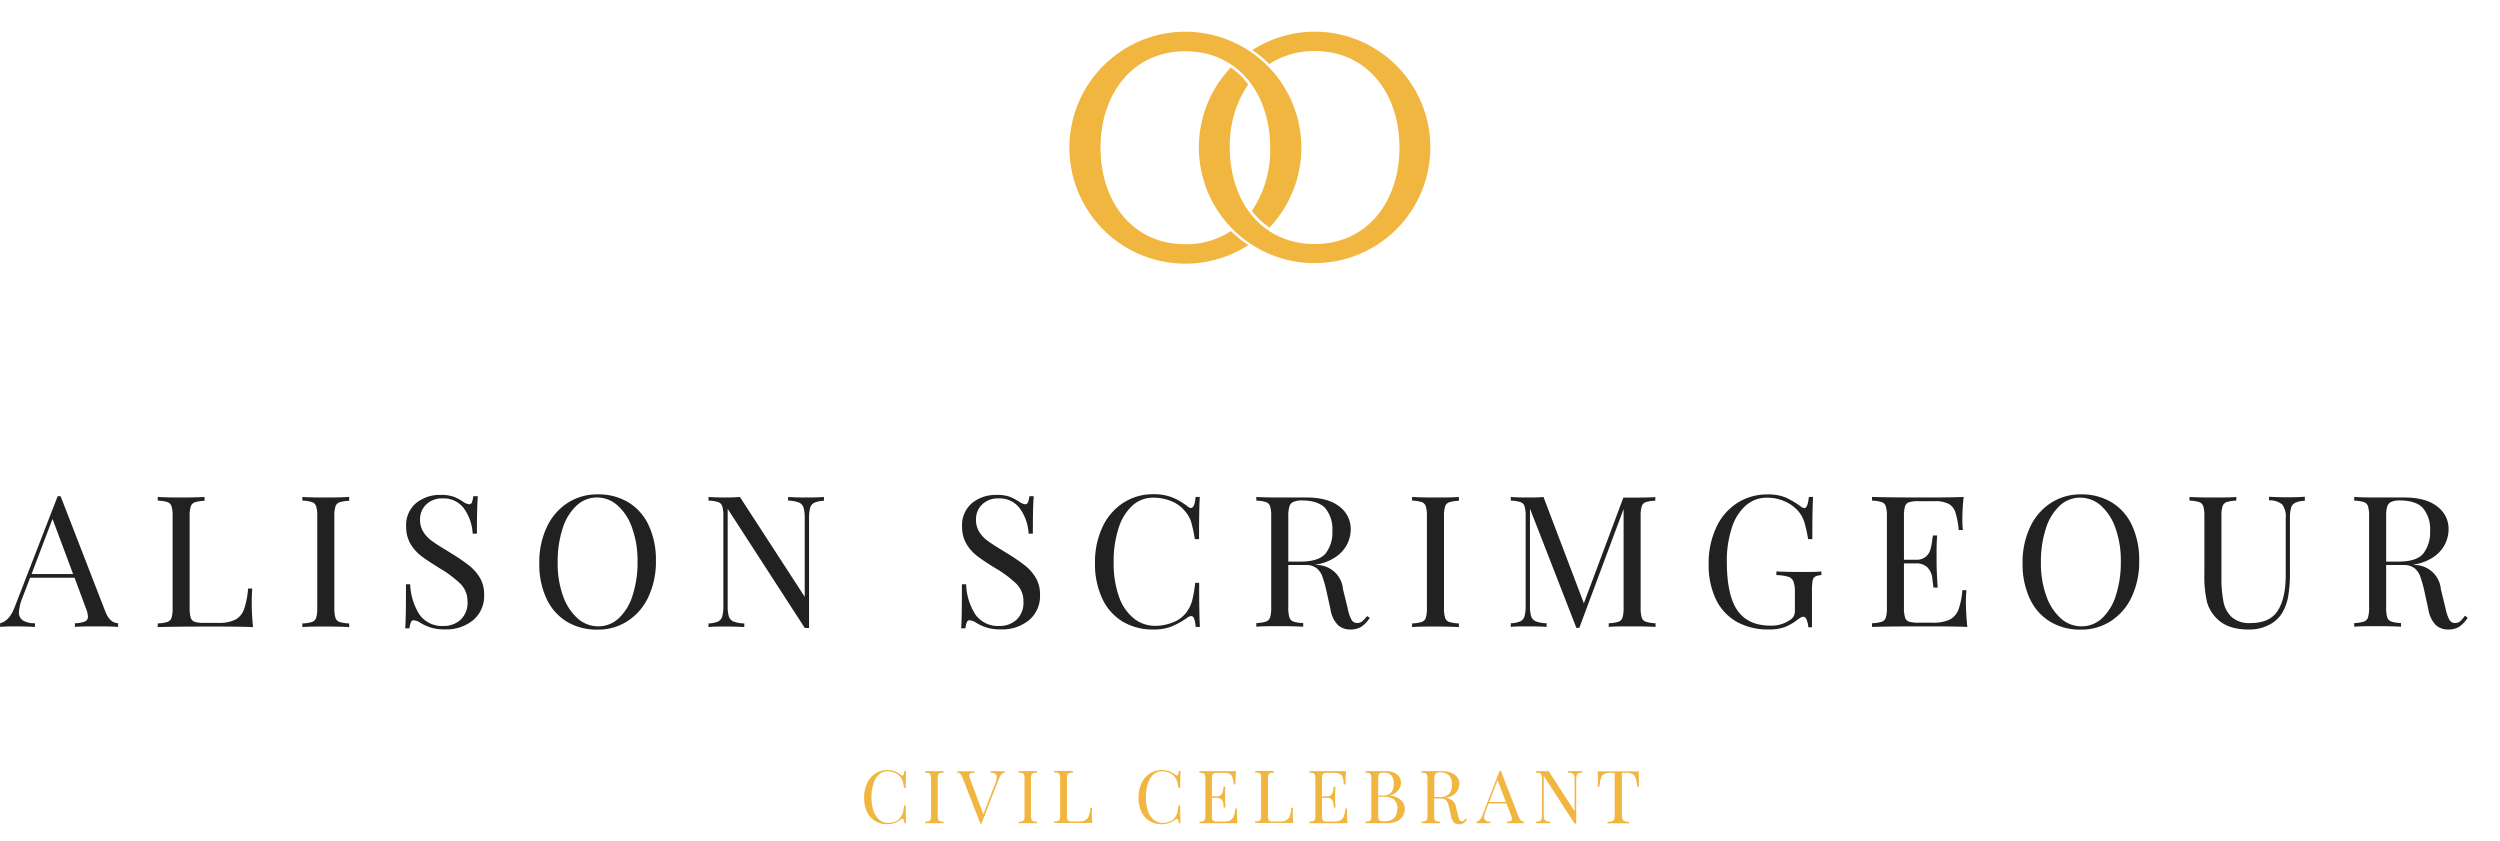 <svg id="Layer_1" data-name="Layer 1" xmlns="http://www.w3.org/2000/svg" viewBox="0 0 544.13 183.03"><defs><style>.cls-1{fill:#f0b640;}.cls-2{fill:#212121;}</style></defs><path class="cls-1" d="M286.13,6.9a25,25,0,0,0-13.55,4,25.65,25.65,0,0,1,3.68,3.06,17.6,17.6,0,0,1,9.87-2.85c11.62,0,18.47,9.42,18.47,21s-6.85,21-18.47,21-18.46-9.42-18.46-21a23.66,23.66,0,0,1,4-13.74,16.23,16.23,0,0,0-3.77-3.68,25.19,25.19,0,1,0,18.2-7.8Z"/><path class="cls-1" d="M267.9,50.29a17.61,17.61,0,0,1-9.9,2.87c-11.62,0-18.47-9.42-18.47-21s6.85-21,18.47-21,18.46,9.42,18.46,21a23.69,23.69,0,0,1-4,13.76,16.82,16.82,0,0,0,3.85,3.6,25.24,25.24,0,1,0-4.6,3.82A27.35,27.35,0,0,1,267.9,50.29Z"/><path class="cls-2" d="M25.7,135.65v.8c-1.07-.08-2.49-.12-4.28-.12-2.29,0-4,0-5.11.12v-.8a6.41,6.41,0,0,0,2.17-.38,1.1,1.1,0,0,0,.66-1.1,5.47,5.47,0,0,0-.48-1.87l-2.43-6.56H6.55L4.92,130a10.26,10.26,0,0,0-.8,3.28A2,2,0,0,0,5,135.05a4.92,4.92,0,0,0,2.61.6v.8q-2.28-.12-4.59-.12-1.8,0-3,.12v-.8q2-.48,3.16-3.47L12.55,108h.64l9.75,25.14Q23.9,135.57,25.7,135.65Zm-9.79-10.71-4.48-12-4.56,12Z"/><path class="cls-2" d="M44.52,109a7.83,7.83,0,0,0-2.1.32,1.42,1.42,0,0,0-.9.92,7.15,7.15,0,0,0-.24,2.19v19.83a7.27,7.27,0,0,0,.24,2.2,1.36,1.36,0,0,0,.9.89,7.12,7.12,0,0,0,2.1.22h2.92a8.13,8.13,0,0,0,3.78-.7,4.1,4.1,0,0,0,1.89-2.25,17.67,17.67,0,0,0,.88-4.52h.92c-.08.83-.12,1.92-.12,3.28,0,1.52.1,3.22.28,5.11q-2.72-.12-9.15-.12-7.68,0-11.59.12v-.8a7.83,7.83,0,0,0,2.1-.32,1.43,1.43,0,0,0,.9-.91,7.27,7.27,0,0,0,.24-2.2V112.39a7.15,7.15,0,0,0-.24-2.19,1.42,1.42,0,0,0-.9-.92,7.83,7.83,0,0,0-2.1-.32v-.8c1.12.08,2.82.12,5.12.12q3.19,0,5.07-.12Z"/><path class="cls-2" d="M76,109a7.81,7.81,0,0,0-2.09.32,1.42,1.42,0,0,0-.9.92,7.15,7.15,0,0,0-.24,2.19v19.83a7.27,7.27,0,0,0,.24,2.2,1.43,1.43,0,0,0,.9.91,7.81,7.81,0,0,0,2.09.32v.8q-1.83-.12-5.07-.12c-2.29,0-4,0-5.12.12v-.8a7.83,7.83,0,0,0,2.1-.32,1.43,1.43,0,0,0,.9-.91,7.27,7.27,0,0,0,.24-2.2V112.39a7.15,7.15,0,0,0-.24-2.19,1.42,1.42,0,0,0-.9-.92,7.83,7.83,0,0,0-2.1-.32v-.8c1.12.08,2.83.12,5.12.12q3.19,0,5.07-.12Z"/><path class="cls-2" d="M98.69,108.1a10.13,10.13,0,0,1,2.1,1.1,2.94,2.94,0,0,0,1.36.56.61.61,0,0,0,.56-.42A4.93,4.93,0,0,0,103,108H104q-.2,2.31-.2,8.15h-.92A10.29,10.29,0,0,0,101,110.7a5.44,5.44,0,0,0-4.69-2.22,4.88,4.88,0,0,0-3.52,1.3,4.37,4.37,0,0,0-1.36,3.33,4.84,4.84,0,0,0,.7,2.64,6.93,6.93,0,0,0,1.78,1.92c.72.53,1.74,1.21,3.08,2l1.16.72a41.92,41.92,0,0,1,4,2.73,10,10,0,0,1,2.34,2.7,6.94,6.94,0,0,1,.88,3.56,6.85,6.85,0,0,1-2.4,5.61,9.21,9.21,0,0,1-6.07,2,10.16,10.16,0,0,1-3.14-.4,10.75,10.75,0,0,1-2.34-1.08A2.94,2.94,0,0,0,90,135a.62.62,0,0,0-.56.42,4.93,4.93,0,0,0-.32,1.34H88.2q.17-2.19.16-9.59h.92a13.18,13.18,0,0,0,2,6.56,6,6,0,0,0,5.28,2.51,5.31,5.31,0,0,0,3.67-1.34,5,5,0,0,0,1.52-4,5.28,5.28,0,0,0-1.5-3.8,24,24,0,0,0-4.73-3.52c-1.57-1-2.85-1.81-3.82-2.55a9.45,9.45,0,0,1-2.38-2.7,7.25,7.25,0,0,1-.92-3.7,6.25,6.25,0,0,1,2.16-5.13,8.14,8.14,0,0,1,5.36-1.78A8,8,0,0,1,98.69,108.1Z"/><path class="cls-2" d="M136.74,109.32a11.4,11.4,0,0,1,4.44,5,17.7,17.7,0,0,1,1.58,7.78,17.9,17.9,0,0,1-1.62,7.79,12.57,12.57,0,0,1-4.52,5.27,11.74,11.74,0,0,1-6.57,1.88,12.66,12.66,0,0,1-6.66-1.72,11.44,11.44,0,0,1-4.43-5,17.56,17.56,0,0,1-1.58-7.78,17.9,17.9,0,0,1,1.62-7.79,12.55,12.55,0,0,1,4.51-5.27,11.78,11.78,0,0,1,6.58-1.88A12.6,12.6,0,0,1,136.74,109.32Zm-11.31.78a11.51,11.51,0,0,0-3,5,23.4,23.4,0,0,0-1.05,7.31,21,21,0,0,0,1.17,7.32,11.78,11.78,0,0,0,3.18,4.88,6.72,6.72,0,0,0,4.48,1.71,6.42,6.42,0,0,0,4.49-1.78,11.42,11.42,0,0,0,3-5,23.1,23.1,0,0,0,1.06-7.31,20.78,20.78,0,0,0-1.18-7.32A11.58,11.58,0,0,0,134.4,110a6.66,6.66,0,0,0-4.47-1.72A6.43,6.43,0,0,0,125.43,110.1Z"/><path class="cls-2" d="M179.33,109a5.41,5.41,0,0,0-2.08.42,1.74,1.74,0,0,0-.92,1.12,8.2,8.2,0,0,0-.24,2.29v23.86h-.92l-16.79-25.94v21.11a7.68,7.68,0,0,0,.26,2.31,1.82,1.82,0,0,0,1,1.1,6.83,6.83,0,0,0,2.36.42v.8q-1.44-.12-4.08-.12c-1.59,0-2.83,0-3.71.12v-.8a5.5,5.5,0,0,0,2.08-.42,1.76,1.76,0,0,0,.91-1.11,8.33,8.33,0,0,0,.24-2.3V112.39a7.15,7.15,0,0,0-.24-2.19,1.41,1.41,0,0,0-.89-.92,7.83,7.83,0,0,0-2.1-.32v-.8c.88.08,2.12.12,3.71.12q1.8,0,3.12-.12l14.11,21.74V112.79a7.68,7.68,0,0,0-.26-2.31,1.76,1.76,0,0,0-1-1.1,6.83,6.83,0,0,0-2.36-.42v-.8q1.44.12,4.08.12,2.4,0,3.72-.12Z"/><path class="cls-2" d="M219.71,108.1a10.13,10.13,0,0,1,2.1,1.1,2.94,2.94,0,0,0,1.36.56.62.62,0,0,0,.56-.42,4.93,4.93,0,0,0,.32-1.34H225c-.14,1.54-.2,4.26-.2,8.15h-.92A10.29,10.29,0,0,0,222,110.7a5.46,5.46,0,0,0-4.7-2.22,4.84,4.84,0,0,0-3.51,1.3,4.37,4.37,0,0,0-1.36,3.33,4.84,4.84,0,0,0,.7,2.64,6.78,6.78,0,0,0,1.78,1.92c.71.53,1.74,1.21,3.07,2l1.16.72a41,41,0,0,1,4,2.73,10,10,0,0,1,2.34,2.7,7,7,0,0,1,.88,3.56,6.85,6.85,0,0,1-2.4,5.61,9.24,9.24,0,0,1-6.08,2,10.09,10.09,0,0,1-3.13-.4,10.33,10.33,0,0,1-2.34-1.08A2.94,2.94,0,0,0,211,135a.61.61,0,0,0-.56.42,4.93,4.93,0,0,0-.32,1.34h-.92q.17-2.19.16-9.59h.92a13.08,13.08,0,0,0,2,6.56,6,6,0,0,0,5.27,2.51,5.33,5.33,0,0,0,3.68-1.34,5,5,0,0,0,1.52-4,5.28,5.28,0,0,0-1.5-3.8,24.09,24.09,0,0,0-4.74-3.52q-2.35-1.44-3.81-2.55a9.16,9.16,0,0,1-2.38-2.7,7.25,7.25,0,0,1-.92-3.7,6.25,6.25,0,0,1,2.16-5.13,8.11,8.11,0,0,1,5.35-1.78A8,8,0,0,1,219.71,108.1Z"/><path class="cls-2" d="M255.18,108.28a13.69,13.69,0,0,1,3.28,1.92,1.27,1.27,0,0,0,.76.36c.53,0,.88-.8,1-2.4h.92q-.17,2.59-.16,9.19h-.92a32.64,32.64,0,0,0-.8-3.74,6.73,6.73,0,0,0-1.2-2.18A7.46,7.46,0,0,0,255,109.1a10.29,10.29,0,0,0-4-.78,6.59,6.59,0,0,0-4.53,1.72,11.06,11.06,0,0,0-3,4.89,23.18,23.18,0,0,0-1.08,7.45,21.57,21.57,0,0,0,1.16,7.48,10.41,10.41,0,0,0,3.22,4.73,7.31,7.31,0,0,0,4.65,1.62,10.16,10.16,0,0,0,3.88-.76,6.51,6.51,0,0,0,3-2.27,7.83,7.83,0,0,0,1.16-2.4,29.29,29.29,0,0,0,.68-3.92H261q0,6.87.16,9.59h-.92a7.42,7.42,0,0,0-.34-1.82c-.15-.35-.36-.54-.62-.54a1.68,1.68,0,0,0-.84.33,17.08,17.08,0,0,1-3.44,1.93,10.58,10.58,0,0,1-4,.66,12.6,12.6,0,0,1-6.65-1.72,11.46,11.46,0,0,1-4.44-5,17.7,17.7,0,0,1-1.58-7.78,17.9,17.9,0,0,1,1.62-7.79,12.57,12.57,0,0,1,4.52-5.27,11.74,11.74,0,0,1,6.57-1.88A10.75,10.75,0,0,1,255.18,108.28Z"/><path class="cls-2" d="M298.14,134.46a6.84,6.84,0,0,1-1.84,1.95,4.37,4.37,0,0,1-2.43.6,3.86,3.86,0,0,1-2.7-1,6.27,6.27,0,0,1-1.58-3.35l-.88-4a26.81,26.81,0,0,0-.9-3.2,4.2,4.2,0,0,0-1.26-1.8,3.67,3.67,0,0,0-2.36-.68H280.4v9.2a7.27,7.27,0,0,0,.24,2.2,1.43,1.43,0,0,0,.9.91,7.83,7.83,0,0,0,2.1.32v.8c-1.23-.08-2.92-.12-5.08-.12s-4,0-5.12.12v-.8a7.83,7.83,0,0,0,2.1-.32,1.43,1.43,0,0,0,.9-.91,7.27,7.27,0,0,0,.24-2.2V112.39a7.15,7.15,0,0,0-.24-2.19,1.42,1.42,0,0,0-.9-.92,7.83,7.83,0,0,0-2.1-.32v-.8c1.12.08,2.75.12,4.88.12l4.32,0c.5,0,1.07,0,1.71,0,3.1,0,5.47.64,7.14,1.94a6.07,6.07,0,0,1,2.5,5,7.39,7.39,0,0,1-.74,3.14,7.56,7.56,0,0,1-2.48,2.84,10.47,10.47,0,0,1-4.54,1.7l.48.07a5.77,5.77,0,0,1,5.6,5.28l1,4.08a8.64,8.64,0,0,0,.84,2.55,1.34,1.34,0,0,0,1.2.72,1.76,1.76,0,0,0,1.13-.36,6.17,6.17,0,0,0,1.06-1.15ZM281.5,109.24a1.55,1.55,0,0,0-.86,1,7.16,7.16,0,0,0-.24,2.15v9.84h2.68c2.63,0,4.45-.59,5.43-1.76a7.35,7.35,0,0,0,1.48-4.88,7.06,7.06,0,0,0-1.56-5q-1.56-1.66-5.07-1.67A4.65,4.65,0,0,0,281.5,109.24Z"/><path class="cls-2" d="M317.53,109a7.83,7.83,0,0,0-2.1.32,1.42,1.42,0,0,0-.9.92,7.15,7.15,0,0,0-.24,2.19v19.83a7.27,7.27,0,0,0,.24,2.2,1.43,1.43,0,0,0,.9.91,7.83,7.83,0,0,0,2.1.32v.8c-1.23-.08-2.92-.12-5.08-.12s-4,0-5.11.12v-.8a7.81,7.81,0,0,0,2.09-.32,1.43,1.43,0,0,0,.9-.91,7.27,7.27,0,0,0,.24-2.2V112.39a7.15,7.15,0,0,0-.24-2.19,1.42,1.42,0,0,0-.9-.92,7.81,7.81,0,0,0-2.09-.32v-.8c1.12.08,2.82.12,5.11.12,2.13,0,3.82,0,5.08-.12Z"/><path class="cls-2" d="M358.23,109.28a1.42,1.42,0,0,0-.9.92,7.15,7.15,0,0,0-.24,2.19v19.83a7.27,7.27,0,0,0,.24,2.2,1.43,1.43,0,0,0,.9.91,7.83,7.83,0,0,0,2.1.32v.8c-1.23-.08-2.92-.12-5.08-.12s-4,0-5.11.12v-.8a7.83,7.83,0,0,0,2.1-.32,1.43,1.43,0,0,0,.9-.91,7.27,7.27,0,0,0,.24-2.2V110.79l-9.64,25.86h-.64L333,110.71v21.11a7.68,7.68,0,0,0,.26,2.31,1.82,1.82,0,0,0,1,1.1,6.83,6.83,0,0,0,2.36.42v.8q-1.44-.12-4.08-.12c-1.59,0-2.83,0-3.71.12v-.8a5.5,5.5,0,0,0,2.08-.42,1.76,1.76,0,0,0,.91-1.11,8.33,8.33,0,0,0,.24-2.3V112.39a7.15,7.15,0,0,0-.24-2.19,1.4,1.4,0,0,0-.9-.92,7.67,7.67,0,0,0-2.09-.32v-.8c.88.08,2.12.12,3.71.12,1.39,0,2.52,0,3.4-.12l8.79,23.14,8.6-23h1.87c2.16,0,3.85,0,5.08-.12v.8A7.83,7.83,0,0,0,358.23,109.28Z"/><path class="cls-2" d="M388.59,108.26a18.38,18.38,0,0,1,3.31,1.94,1.61,1.61,0,0,0,.8.39c.51,0,.84-.81,1-2.43h.92q-.17,2.59-.16,9.19h-.92a31.79,31.79,0,0,0-.76-3.5,6.78,6.78,0,0,0-1.24-2.42,8.16,8.16,0,0,0-3-2.27,9.37,9.37,0,0,0-3.9-.84A6.9,6.9,0,0,0,380,110a10.77,10.77,0,0,0-3.07,4.89,23.05,23.05,0,0,0-1.08,7.41q0,7.2,2.29,10.54c1.54,2.22,3.94,3.33,7.22,3.33A7,7,0,0,0,389.5,135a2.58,2.58,0,0,0,.94-.93,2.94,2.94,0,0,0,.22-1.26v-3.84a6.64,6.64,0,0,0-.32-2.44,1.81,1.81,0,0,0-1.12-1,10.47,10.47,0,0,0-2.59-.36v-.8c1.38.08,3.26.12,5.63.12,1.81,0,3.2,0,4.16-.12v.8a3.58,3.58,0,0,0-1.34.32,1.28,1.28,0,0,0-.56.92,12.49,12.49,0,0,0-.14,2.2v7.91h-.8a5.1,5.1,0,0,0-.32-1.54c-.18-.49-.44-.74-.76-.74a1.07,1.07,0,0,0-.48.12,7.72,7.72,0,0,0-.84.56,10.56,10.56,0,0,1-2.89,1.62A9.83,9.83,0,0,1,385,137a13.8,13.8,0,0,1-7.06-1.7,11.16,11.16,0,0,1-4.49-4.89,17.25,17.25,0,0,1-1.56-7.63,18.3,18.3,0,0,1,1.66-8,12.56,12.56,0,0,1,4.57-5.31,12.1,12.1,0,0,1,6.64-1.86A9.84,9.84,0,0,1,388.59,108.26Z"/><path class="cls-2" d="M428.19,136.45q-2.71-.12-9.15-.12-7.68,0-11.59.12v-.8a7.83,7.83,0,0,0,2.1-.32,1.43,1.43,0,0,0,.9-.91,7.27,7.27,0,0,0,.24-2.2V112.39a7.15,7.15,0,0,0-.24-2.19,1.42,1.42,0,0,0-.9-.92,7.83,7.83,0,0,0-2.1-.32v-.8q3.92.12,11.59.12,5.88,0,8.35-.12a47.07,47.07,0,0,0-.28,4.71,20.09,20.09,0,0,0,.12,2.48h-.92a17.85,17.85,0,0,0-.72-3.86,3.2,3.2,0,0,0-1.47-1.83,6.68,6.68,0,0,0-3.16-.58h-3.32a7.12,7.12,0,0,0-2.1.22,1.35,1.35,0,0,0-.9.9,7.15,7.15,0,0,0-.24,2.19v9.44H417a3.21,3.21,0,0,0,2.16-.66,3.25,3.25,0,0,0,1-1.56,15.11,15.11,0,0,0,.42-2.26l.12-.8h.92c-.08,1.12-.12,2.37-.12,3.76v1.92c0,1.35.08,3.25.24,5.67h-.92c0-.19-.11-.83-.24-1.94a4,4,0,0,0-1.1-2.5,3.52,3.52,0,0,0-2.5-.84H414.4v9.6a7.27,7.27,0,0,0,.24,2.2,1.36,1.36,0,0,0,.9.89,7.12,7.12,0,0,0,2.1.22h2.92a8.52,8.52,0,0,0,3.77-.66,4,4,0,0,0,1.9-2.11,15.87,15.87,0,0,0,.88-4.3H428a27.31,27.31,0,0,0-.12,2.88C427.91,132.86,428,134.56,428.19,136.45Z"/><path class="cls-2" d="M459.58,109.32a11.4,11.4,0,0,1,4.44,5,17.7,17.7,0,0,1,1.58,7.78,17.9,17.9,0,0,1-1.62,7.79,12.5,12.5,0,0,1-4.52,5.27,11.74,11.74,0,0,1-6.57,1.88,12.6,12.6,0,0,1-6.65-1.72,11.4,11.4,0,0,1-4.44-5,17.7,17.7,0,0,1-1.58-7.78,17.9,17.9,0,0,1,1.62-7.79,12.5,12.5,0,0,1,4.52-5.27,11.74,11.74,0,0,1,6.57-1.88A12.6,12.6,0,0,1,459.58,109.32Zm-11.31.78a11.41,11.41,0,0,0-3,5,23.1,23.1,0,0,0-1.06,7.31,20.78,20.78,0,0,0,1.18,7.32,11.67,11.67,0,0,0,3.17,4.88,6.74,6.74,0,0,0,4.48,1.71,6.46,6.46,0,0,0,4.5-1.78,11.41,11.41,0,0,0,3-5,23.1,23.1,0,0,0,1.06-7.31,20.78,20.78,0,0,0-1.18-7.32,11.57,11.57,0,0,0-3.17-4.87,6.7,6.7,0,0,0-4.48-1.72A6.44,6.44,0,0,0,448.27,110.1Z"/><path class="cls-2" d="M501.65,109a5.45,5.45,0,0,0-2.08.42,1.77,1.77,0,0,0-.92,1.12,8.2,8.2,0,0,0-.24,2.29v12a28,28,0,0,1-.38,4.94,10.57,10.57,0,0,1-1.26,3.54,6.92,6.92,0,0,1-2.94,2.71,9.35,9.35,0,0,1-4.37,1q-4.4,0-6.72-2.16a8.12,8.12,0,0,1-2.35-3.71,23.93,23.93,0,0,1-.6-6.2V112.39a7.15,7.15,0,0,0-.24-2.19,1.42,1.42,0,0,0-.9-.92,7.83,7.83,0,0,0-2.1-.32v-.8c1.12.08,2.82.12,5.12.12,2.15,0,3.85,0,5.07-.12v.8a7.83,7.83,0,0,0-2.1.32,1.42,1.42,0,0,0-.9.92,7.15,7.15,0,0,0-.24,2.19v13.23a27.07,27.07,0,0,0,.44,5.32,6.23,6.23,0,0,0,1.82,3.39,5.73,5.73,0,0,0,4.06,1.28c2.82,0,4.81-.9,5.95-2.71s1.72-4.36,1.72-7.64V112.79a4.23,4.23,0,0,0-.78-3,4.13,4.13,0,0,0-2.85-.88v-.8c.95.08,2.31.12,4.07.12q2.4,0,3.72-.12Z"/><path class="cls-2" d="M537.1,134.46a7.12,7.12,0,0,1-1.84,1.95,4.41,4.41,0,0,1-2.44.6,3.88,3.88,0,0,1-2.7-1,6.35,6.35,0,0,1-1.58-3.35l-.87-4a26.81,26.81,0,0,0-.9-3.2,4.2,4.2,0,0,0-1.26-1.8,3.68,3.68,0,0,0-2.36-.68h-3.8v9.2a7.27,7.27,0,0,0,.24,2.2,1.43,1.43,0,0,0,.9.91,7.83,7.83,0,0,0,2.1.32v.8c-1.23-.08-2.92-.12-5.08-.12s-4,0-5.11.12v-.8a7.83,7.83,0,0,0,2.1-.32,1.43,1.43,0,0,0,.9-.91,7.27,7.27,0,0,0,.24-2.2V112.39a7.15,7.15,0,0,0-.24-2.19,1.42,1.42,0,0,0-.9-.92,7.83,7.83,0,0,0-2.1-.32v-.8c1.12.08,2.74.12,4.87.12l4.32,0c.51,0,1.08,0,1.72,0,3.09,0,5.47.64,7.13,1.94a6,6,0,0,1,2.5,5,7.39,7.39,0,0,1-.74,3.14,7.47,7.47,0,0,1-2.48,2.84,10.47,10.47,0,0,1-4.53,1.7l.48.07a5.77,5.77,0,0,1,5.59,5.28l1,4.08a9.28,9.28,0,0,0,.84,2.55,1.34,1.34,0,0,0,1.2.72,1.81,1.81,0,0,0,1.14-.36A6.17,6.17,0,0,0,536.5,134Zm-16.65-25.22a1.58,1.58,0,0,0-.86,1,7.16,7.16,0,0,0-.24,2.15v9.84H522q4,0,5.44-1.76a7.4,7.4,0,0,0,1.47-4.88,7.1,7.1,0,0,0-1.55-5c-1-1.11-2.74-1.67-5.08-1.67A4.65,4.65,0,0,0,520.45,109.24Z"/><path class="cls-1" d="M194.8,167.89a5.35,5.35,0,0,1,1.31.77.49.49,0,0,0,.31.14c.21,0,.35-.32.41-1h.37c0,.7-.06,1.92-.06,3.68h-.37a12,12,0,0,0-.32-1.49,2.67,2.67,0,0,0-.48-.87,3,3,0,0,0-1.22-.94,4.12,4.12,0,0,0-1.61-.31,2.67,2.67,0,0,0-1.82.69,4.56,4.56,0,0,0-1.21,2,9.51,9.51,0,0,0-.43,3,8.57,8.57,0,0,0,.47,3,4.16,4.16,0,0,0,1.29,1.9,2.93,2.93,0,0,0,1.86.65,4,4,0,0,0,1.55-.31,2.52,2.52,0,0,0,1.18-.91,3.06,3.06,0,0,0,.47-1,11.33,11.33,0,0,0,.27-1.57h.37q0,2.76.06,3.84h-.37a2.65,2.65,0,0,0-.13-.72c-.06-.15-.14-.22-.25-.22a.69.69,0,0,0-.34.13,6.41,6.41,0,0,1-1.37.77,4.2,4.2,0,0,1-1.59.27,5,5,0,0,1-2.66-.69,4.67,4.67,0,0,1-1.78-2,7.12,7.12,0,0,1-.63-3.12,7.22,7.22,0,0,1,.65-3.12,5.06,5.06,0,0,1,1.81-2.11,4.73,4.73,0,0,1,2.63-.75A4.38,4.38,0,0,1,194.8,167.89Z"/><path class="cls-1" d="M205.39,168.17a3.45,3.45,0,0,0-.84.12.63.63,0,0,0-.36.37,3.09,3.09,0,0,0-.09.88v7.94a3.09,3.09,0,0,0,.09.88.58.58,0,0,0,.36.36,2.94,2.94,0,0,0,.84.13v.32c-.49,0-1.16,0-2,0s-1.6,0-2.05,0v-.32a2.82,2.82,0,0,0,.84-.13.54.54,0,0,0,.36-.36,2.7,2.7,0,0,0,.1-.88v-7.94a2.7,2.7,0,0,0-.1-.88.58.58,0,0,0-.36-.37,3.29,3.29,0,0,0-.84-.12v-.33c.45,0,1.14,0,2.05,0s1.53,0,2,0Z"/><path class="cls-1" d="M218.66,167.84v.33c-.54.12-1,.59-1.27,1.39l-3.76,9.69h-.25l-3.91-10.06c-.25-.66-.62-1-1.1-1v-.33c.43,0,1,0,1.71,0,.92,0,1.6,0,2,0v.33a2.52,2.52,0,0,0-.87.15.43.43,0,0,0-.27.44,2.2,2.2,0,0,0,.2.75l2.89,7.7,2.61-6.77a4.34,4.34,0,0,0,.32-1.32.76.76,0,0,0-.34-.71,2,2,0,0,0-1-.24v-.33c.61,0,1.22,0,1.84,0A10.22,10.22,0,0,0,218.66,167.84Z"/><path class="cls-1" d="M225.7,168.17a3.29,3.29,0,0,0-.84.12.58.58,0,0,0-.36.37,3,3,0,0,0-.1.88v7.94a3,3,0,0,0,.1.88.54.54,0,0,0,.36.36,2.82,2.82,0,0,0,.84.13v.32c-.49,0-1.17,0-2,0s-1.6,0-2,0v-.32a2.94,2.94,0,0,0,.84-.13.56.56,0,0,0,.36-.36,3.09,3.09,0,0,0,.09-.88v-7.94a3.09,3.09,0,0,0-.09-.88.6.6,0,0,0-.36-.37,3.45,3.45,0,0,0-.84-.12v-.33c.45,0,1.13,0,2,0s1.53,0,2,0Z"/><path class="cls-1" d="M233.52,168.17a3.45,3.45,0,0,0-.84.12.63.63,0,0,0-.36.37,3.09,3.09,0,0,0-.09.88v7.94a3.09,3.09,0,0,0,.09.88.58.58,0,0,0,.36.36,2.94,2.94,0,0,0,.84.08h1.17a3.22,3.22,0,0,0,1.51-.28,1.6,1.6,0,0,0,.76-.9,6.94,6.94,0,0,0,.35-1.81h.37c0,.33-.05.77-.05,1.31a19.57,19.57,0,0,0,.12,2c-.73,0-1.95,0-3.67,0-2.05,0-3.59,0-4.64,0v-.32a2.82,2.82,0,0,0,.84-.13.54.54,0,0,0,.36-.36,2.7,2.7,0,0,0,.1-.88v-7.94a2.7,2.7,0,0,0-.1-.88.58.58,0,0,0-.36-.37,3.29,3.29,0,0,0-.84-.12v-.33c.45,0,1.13,0,2.05,0s1.53,0,2,0Z"/><path class="cls-1" d="M254.53,167.89a5.35,5.35,0,0,1,1.31.77.49.49,0,0,0,.31.14c.21,0,.35-.32.41-1h.37c0,.7-.06,1.92-.06,3.68h-.37a14.2,14.2,0,0,0-.32-1.49,2.67,2.67,0,0,0-.48-.87,2.94,2.94,0,0,0-1.23-.94,4,4,0,0,0-1.6-.31,2.65,2.65,0,0,0-1.82.69,4.47,4.47,0,0,0-1.21,2,9.23,9.23,0,0,0-.43,3,8.58,8.58,0,0,0,.46,3,4.16,4.16,0,0,0,1.29,1.9,3,3,0,0,0,1.87.65,4,4,0,0,0,1.55-.31,2.57,2.57,0,0,0,1.18-.91,3.06,3.06,0,0,0,.47-1,13.1,13.1,0,0,0,.27-1.57h.37q0,2.76.06,3.84h-.37a3.12,3.12,0,0,0-.13-.72c-.06-.15-.15-.22-.25-.22a.66.66,0,0,0-.34.13,6.65,6.65,0,0,1-1.37.77,4.2,4.2,0,0,1-1.59.27,5,5,0,0,1-2.66-.69,4.61,4.61,0,0,1-1.78-2,7.12,7.12,0,0,1-.63-3.12,7.22,7.22,0,0,1,.65-3.12,5,5,0,0,1,1.81-2.11,4.73,4.73,0,0,1,2.63-.75A4.38,4.38,0,0,1,254.53,167.89Z"/><path class="cls-1" d="M269.34,179.17c-.72,0-1.94,0-3.66,0-2.05,0-3.59,0-4.64,0v-.32a2.82,2.82,0,0,0,.84-.13.54.54,0,0,0,.36-.36,2.7,2.7,0,0,0,.1-.88v-7.94a2.7,2.7,0,0,0-.1-.88.58.58,0,0,0-.36-.37,3.29,3.29,0,0,0-.84-.12v-.33c1,0,2.59,0,4.64,0,1.57,0,2.68,0,3.35,0a17.09,17.09,0,0,0-.12,1.89,8.24,8.24,0,0,0,0,1h-.37a7,7,0,0,0-.29-1.54,1.21,1.21,0,0,0-.59-.73,2.55,2.55,0,0,0-1.26-.24h-1.33a2.87,2.87,0,0,0-.84.09.58.58,0,0,0-.36.36,3.09,3.09,0,0,0-.09.88v3.78h1.05a1.29,1.29,0,0,0,.87-.27,1.26,1.26,0,0,0,.4-.62,5.31,5.31,0,0,0,.17-.91l.05-.31h.37c0,.44-.05.94-.05,1.5v.77c0,.54,0,1.3.1,2.27h-.37c0-.08-.05-.33-.1-.78a1.58,1.58,0,0,0-.44-1,1.42,1.42,0,0,0-1-.33h-1.05v3.84a3.09,3.09,0,0,0,.09.88.58.58,0,0,0,.36.36,2.94,2.94,0,0,0,.84.08h1.17a3.39,3.39,0,0,0,1.51-.26,1.56,1.56,0,0,0,.76-.85,6.23,6.23,0,0,0,.35-1.72h.37a11.39,11.39,0,0,0,0,1.15C269.23,177.73,269.27,178.42,269.34,179.17Z"/><path class="cls-1" d="M277.27,168.17a3.29,3.29,0,0,0-.84.12.58.58,0,0,0-.36.37,2.7,2.7,0,0,0-.1.88v7.94a2.7,2.7,0,0,0,.1.88.54.54,0,0,0,.36.36,2.86,2.86,0,0,0,.84.08h1.16a3.27,3.27,0,0,0,1.52-.28,1.63,1.63,0,0,0,.76-.9,7.39,7.39,0,0,0,.35-1.81h.37a11.78,11.78,0,0,0-.05,1.31c0,.61,0,1.3.11,2-.73,0-1.95,0-3.66,0-2.05,0-3.6,0-4.64,0v-.32a2.94,2.94,0,0,0,.84-.13.58.58,0,0,0,.36-.36,3.09,3.09,0,0,0,.09-.88v-7.94a3.09,3.09,0,0,0-.09-.88.63.63,0,0,0-.36-.37,3.45,3.45,0,0,0-.84-.12v-.33c.44,0,1.13,0,2,0s1.53,0,2,0Z"/><path class="cls-1" d="M293.3,179.17c-.73,0-1.95,0-3.67,0-2.05,0-3.59,0-4.64,0v-.32a2.82,2.82,0,0,0,.84-.13.54.54,0,0,0,.36-.36,2.7,2.7,0,0,0,.1-.88v-7.94a2.7,2.7,0,0,0-.1-.88.58.58,0,0,0-.36-.37,3.29,3.29,0,0,0-.84-.12v-.33c1.05,0,2.59,0,4.64,0,1.57,0,2.69,0,3.35,0a16.87,16.87,0,0,0-.11,1.89,8.63,8.63,0,0,0,0,1h-.37a7.14,7.14,0,0,0-.28-1.54,1.29,1.29,0,0,0-.59-.73,2.62,2.62,0,0,0-1.27-.24h-1.33a2.87,2.87,0,0,0-.84.09.58.58,0,0,0-.36.36,3.09,3.09,0,0,0-.09.88v3.78h1.05a1.23,1.23,0,0,0,1.28-.89,6.68,6.68,0,0,0,.16-.91l.05-.31h.37c0,.44-.05.94-.05,1.5v.77c0,.54,0,1.3.1,2.27h-.37c0-.08,0-.33-.1-.78a1.58,1.58,0,0,0-.44-1,1.42,1.42,0,0,0-1-.33h-1.05v3.84a3.09,3.09,0,0,0,.09.88.58.58,0,0,0,.36.36,2.94,2.94,0,0,0,.84.08h1.17a3.36,3.36,0,0,0,1.51-.26,1.56,1.56,0,0,0,.76-.85,6.56,6.56,0,0,0,.36-1.72h.36c0,.29,0,.67,0,1.15A19.37,19.37,0,0,0,293.3,179.17Z"/><path class="cls-1" d="M305,174.21a2.56,2.56,0,0,1,.75,1.86,2.82,2.82,0,0,1-.46,1.61,3,3,0,0,1-1.33,1.1,5,5,0,0,1-2.05.39h-.73c-.69,0-1.36,0-2,0-.87,0-1.54,0-2,0v-.32a2.94,2.94,0,0,0,.84-.13.58.58,0,0,0,.36-.36,3.09,3.09,0,0,0,.09-.88v-7.94a3.09,3.09,0,0,0-.09-.88.63.63,0,0,0-.36-.37,3.45,3.45,0,0,0-.84-.12v-.33c.44,0,1.1,0,1.95,0h1.73l.68,0a4,4,0,0,1,2.51.69,2.21,2.21,0,0,1,.87,1.82,2.61,2.61,0,0,1-.58,1.67,3.68,3.68,0,0,1-1.85,1.12v0A4.22,4.22,0,0,1,305,174.21Zm-4.6-5.93a.6.6,0,0,0-.34.4,2.68,2.68,0,0,0-.1.86v3.62H301a2.15,2.15,0,0,0,1.84-.71,3.21,3.21,0,0,0,.51-1.9,2.62,2.62,0,0,0-.52-1.79,2.2,2.2,0,0,0-1.72-.59A1.8,1.8,0,0,0,300.36,168.28Zm3.75,7.72a2.53,2.53,0,0,0-.68-1.92,3.06,3.06,0,0,0-2.17-.65h-1.34v4a2.61,2.61,0,0,0,.1.85.6.6,0,0,0,.34.37,2.1,2.1,0,0,0,.76.1C303.12,178.8,304.11,177.87,304.11,176Z"/><path class="cls-1" d="M319.28,178.37a2.59,2.59,0,0,1-.74.79,1.74,1.74,0,0,1-1,.24,1.52,1.52,0,0,1-1.08-.39,2.5,2.5,0,0,1-.63-1.34l-.36-1.6a8.22,8.22,0,0,0-.36-1.28,1.64,1.64,0,0,0-.5-.72,1.46,1.46,0,0,0-.94-.27h-1.52v3.68a3.09,3.09,0,0,0,.09.88.58.58,0,0,0,.36.36,2.94,2.94,0,0,0,.84.13v.32c-.49,0-1.17,0-2,0s-1.6,0-2.05,0v-.32a2.82,2.82,0,0,0,.84-.13.54.54,0,0,0,.36-.36,2.7,2.7,0,0,0,.1-.88v-7.94a2.7,2.7,0,0,0-.1-.88.58.58,0,0,0-.36-.37,3.29,3.29,0,0,0-.84-.12v-.33c.45,0,1.1,0,1.95,0h1.73l.69,0a4.57,4.57,0,0,1,2.86.78,2.42,2.42,0,0,1,1,2,2.91,2.91,0,0,1-.3,1.26,3.09,3.09,0,0,1-1,1.14,4.3,4.3,0,0,1-1.82.68l.2,0a2.3,2.3,0,0,1,2.23,2.11l.4,1.63a3.66,3.66,0,0,0,.34,1,.54.54,0,0,0,.48.28.72.72,0,0,0,.46-.14,2.86,2.86,0,0,0,.42-.46Zm-6.66-10.09a.61.61,0,0,0-.35.4,3.07,3.07,0,0,0-.09.86v3.94h1.07a2.73,2.73,0,0,0,2.17-.71,2.92,2.92,0,0,0,.6-2,2.8,2.8,0,0,0-.63-2,2.64,2.64,0,0,0-2-.67A1.77,1.77,0,0,0,312.62,168.28Z"/><path class="cls-1" d="M331.67,178.85v.32c-.43,0-1,0-1.72,0-.91,0-1.6,0-2,0v-.32a2.63,2.63,0,0,0,.87-.15.45.45,0,0,0,.26-.44,2.14,2.14,0,0,0-.19-.75l-1-2.63H324l-.65,1.7a4,4,0,0,0-.32,1.31.79.79,0,0,0,.34.72,2,2,0,0,0,1.05.24v.32c-.61,0-1.22,0-1.84,0s-.88,0-1.2,0v-.32a2,2,0,0,0,1.26-1.39l3.76-9.7h.26l3.9,10.07Q331,178.82,331.67,178.85Zm-3.92-4.29-1.8-4.78-1.82,4.78Z"/><path class="cls-1" d="M344.37,168.17a2.24,2.24,0,0,0-.83.16.7.7,0,0,0-.37.45,3.5,3.5,0,0,0-.1.92v9.55h-.36L336,168.87v8.45a3.15,3.15,0,0,0,.1.93.7.7,0,0,0,.41.43,2.5,2.5,0,0,0,.94.17v.32c-.38,0-.93,0-1.63,0s-1.14,0-1.49,0v-.32a2,2,0,0,0,.83-.17.68.68,0,0,0,.37-.44,3.5,3.5,0,0,0,.1-.92v-7.78a3,3,0,0,0-.1-.88.58.58,0,0,0-.36-.37,3.29,3.29,0,0,0-.84-.12v-.33a14.6,14.6,0,0,0,1.49,0,11.49,11.49,0,0,0,1.25,0l5.65,8.71V169.7a3.09,3.09,0,0,0-.11-.93.71.71,0,0,0-.41-.44,2.76,2.76,0,0,0-.94-.16v-.33c.38,0,.93,0,1.63,0a14.6,14.6,0,0,0,1.49,0Z"/><path class="cls-1" d="M356.71,169.89c0,.54,0,1,0,1.32h-.37a9.22,9.22,0,0,0-.32-1.84,1.48,1.48,0,0,0-.67-.88,3.08,3.08,0,0,0-1.47-.28h-.86v9.11a2.86,2.86,0,0,0,.12,1,.75.75,0,0,0,.45.42,4.23,4.23,0,0,0,1,.14v.32c-.55,0-1.34,0-2.35,0s-1.86,0-2.37,0v-.32a4.16,4.16,0,0,0,1-.14.7.7,0,0,0,.45-.42,2.58,2.58,0,0,0,.13-1v-9.11h-.86a3.1,3.1,0,0,0-1.48.28,1.52,1.52,0,0,0-.67.88,10,10,0,0,0-.32,1.84h-.37c0-.35.05-.78.05-1.32s0-1.29-.11-2c.88,0,2.39,0,4.51,0s3.61,0,4.5,0A19.64,19.64,0,0,0,356.71,169.89Z"/></svg>